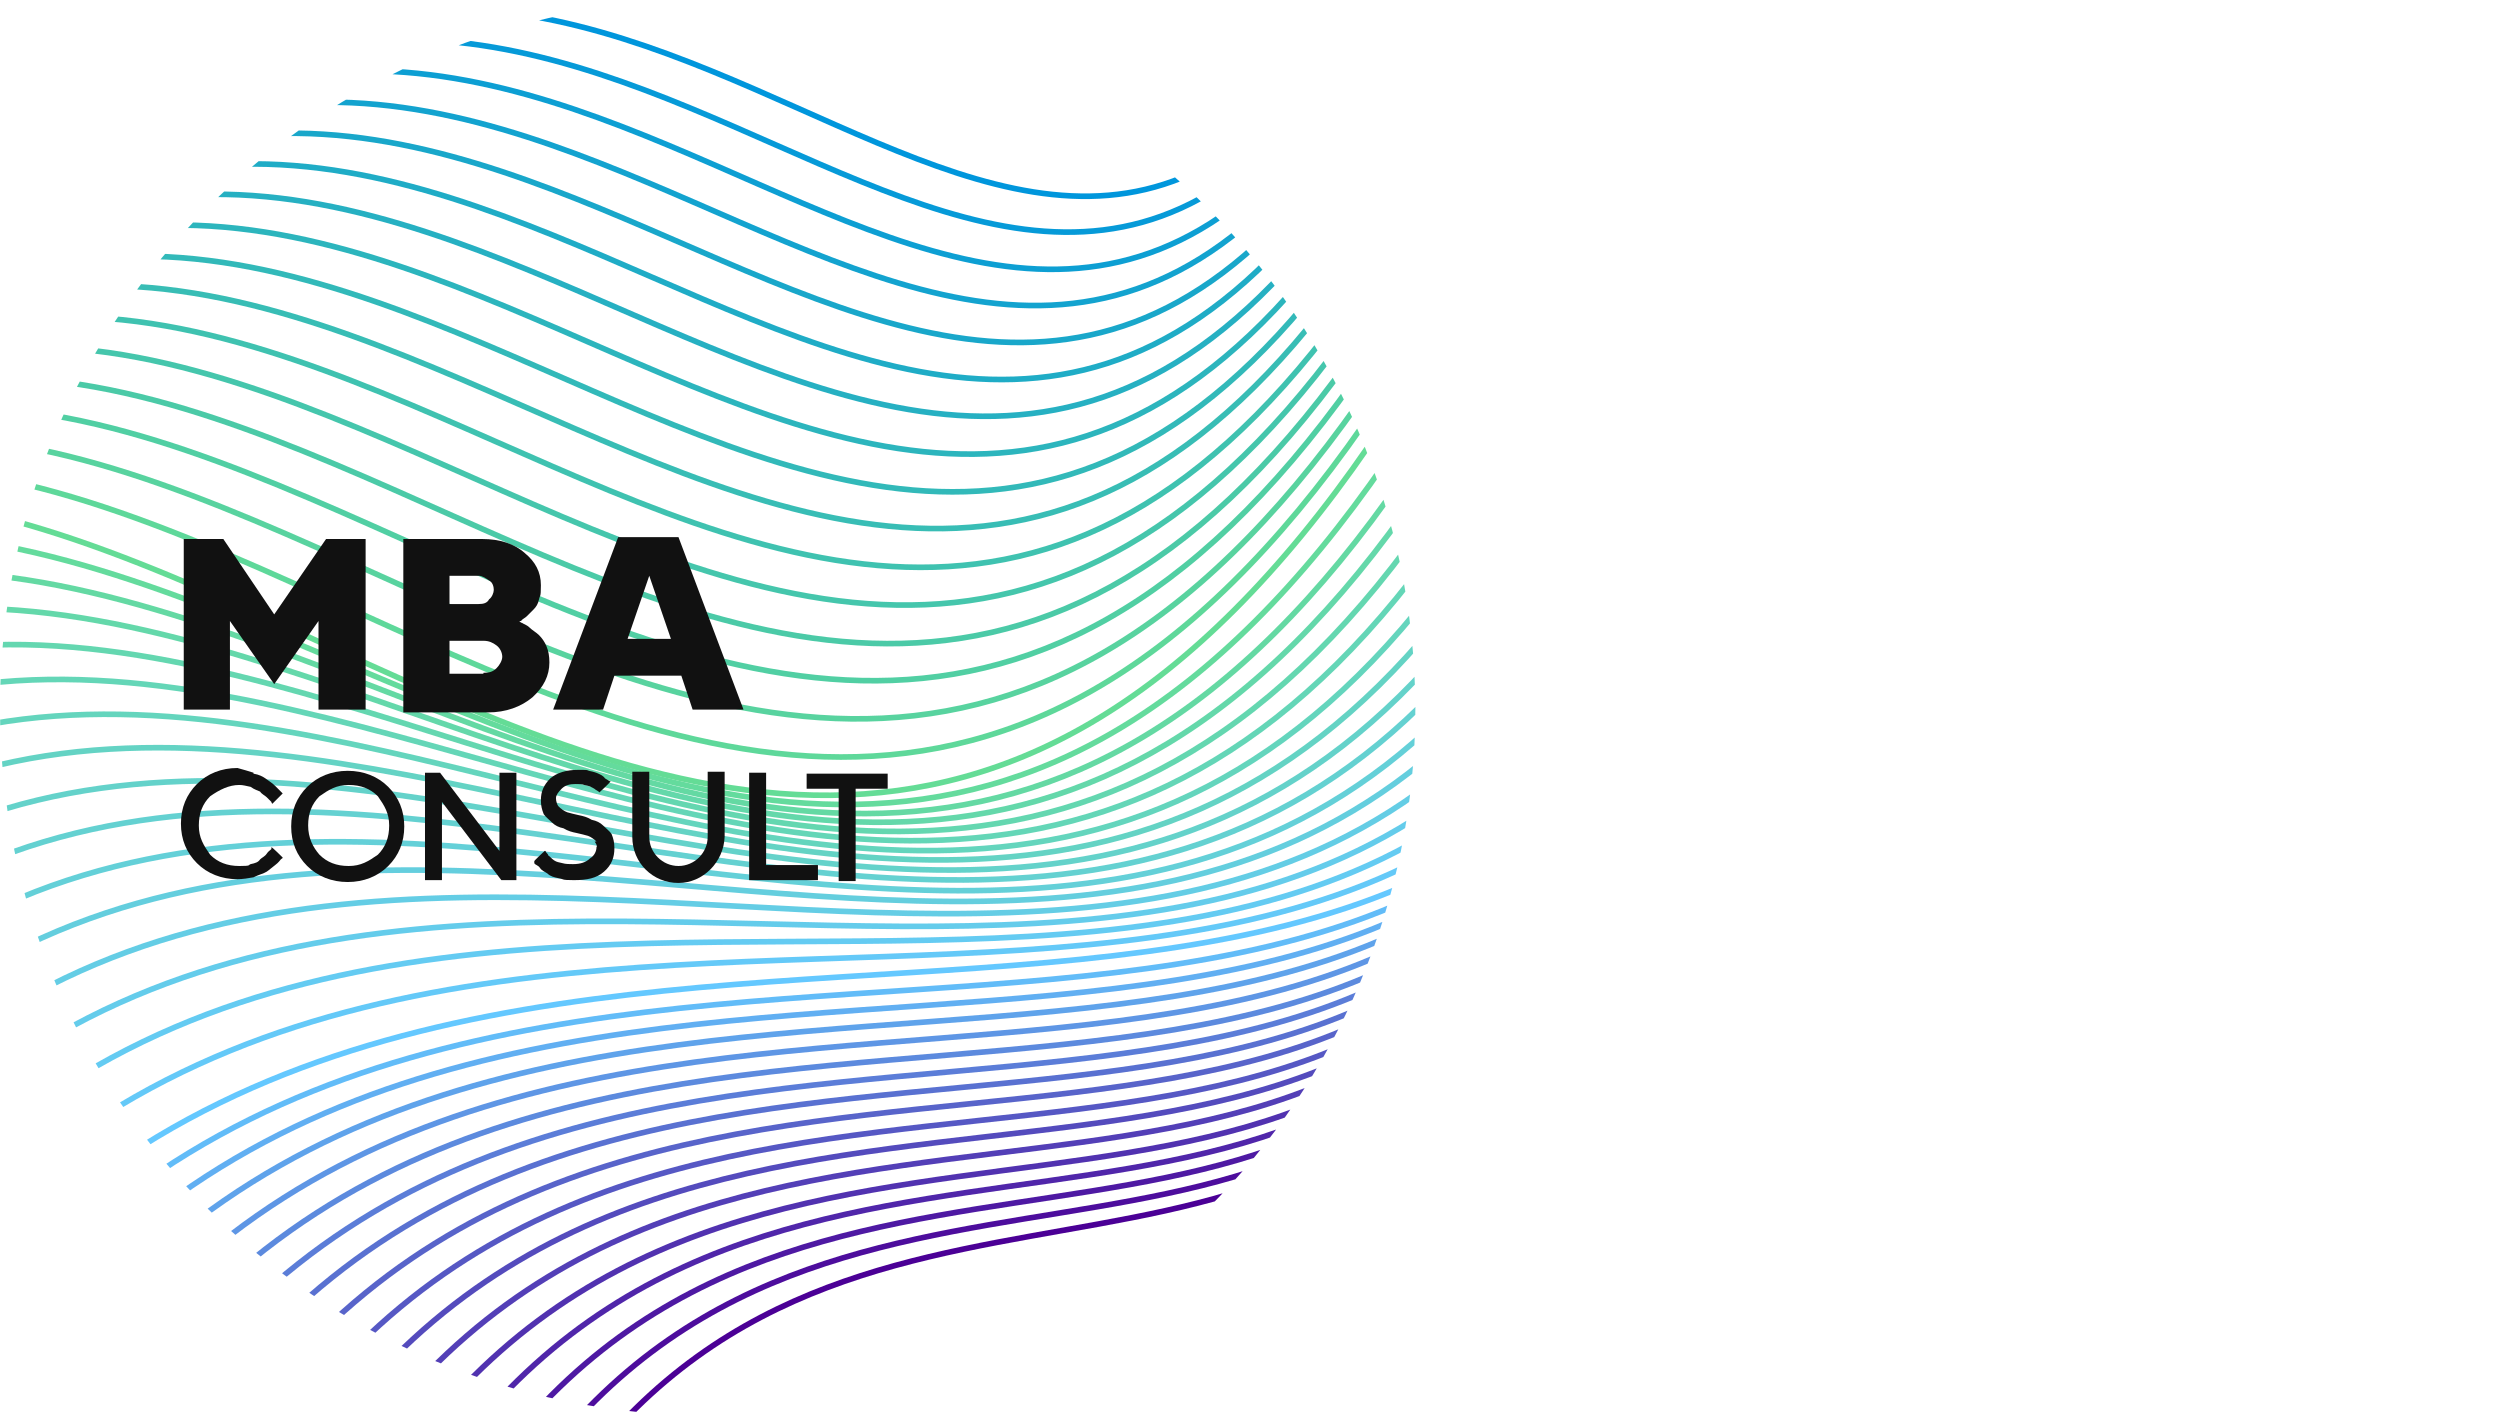 <?xml version="1.0" encoding="UTF-8"?>
<svg xmlns="http://www.w3.org/2000/svg" xmlns:xlink="http://www.w3.org/1999/xlink" version="1.1" viewBox="0 0 265.3 150">
  <defs>
    <style>
      .cls-1, .cls-2, .cls-3, .cls-4, .cls-5, .cls-6, .cls-7, .cls-8, .cls-9, .cls-10, .cls-11, .cls-12, .cls-13, .cls-14, .cls-15, .cls-16, .cls-17, .cls-18, .cls-19, .cls-20, .cls-21, .cls-22, .cls-23, .cls-24, .cls-25, .cls-26, .cls-27, .cls-28, .cls-29, .cls-30, .cls-31, .cls-32, .cls-33, .cls-34, .cls-35, .cls-36, .cls-37, .cls-38, .cls-39, .cls-40, .cls-41, .cls-42, .cls-43, .cls-44, .cls-45, .cls-46, .cls-47, .cls-48, .cls-49, .cls-50 {
        fill: none;
      }

      .cls-51 {
        fill: #111;
      }

      .cls-2 {
        stroke: #4e19a3;
      }

      .cls-2, .cls-3, .cls-4, .cls-5, .cls-6, .cls-7, .cls-8, .cls-9, .cls-10, .cls-11, .cls-12, .cls-13, .cls-14, .cls-15, .cls-16, .cls-17, .cls-18, .cls-19, .cls-20, .cls-21, .cls-22, .cls-23, .cls-24, .cls-25, .cls-26, .cls-27, .cls-28, .cls-29, .cls-30, .cls-31, .cls-32, .cls-33, .cls-34, .cls-35, .cls-36, .cls-37, .cls-38, .cls-39, .cls-40, .cls-41, .cls-42, .cls-43, .cls-44, .cls-45, .cls-46, .cls-47, .cls-48, .cls-49, .cls-50 {
        stroke-miterlimit: 11.3;
        stroke-width: .6px;
      }

      .cls-3 {
        stroke: #13a3cf;
      }

      .cls-4 {
        stroke: #0096dc;
      }

      .cls-5 {
        stroke: #3fc2b0;
      }

      .cls-6 {
        stroke: #62bcf8;
      }

      .cls-7 {
        stroke: #5132b0;
      }

      .cls-8 {
        stroke: #64d3c4;
      }

      .cls-9 {
        stroke: #64d0d8;
      }

      .cls-10 {
        stroke: #64d1d1;
      }

      .cls-11 {
        stroke: #19a7ca;
      }

      .cls-12 {
        stroke: #069ad8;
      }

      .cls-13 {
        stroke: #64d7b0;
      }

      .cls-14 {
        stroke: #61aff2;
      }

      .cls-15 {
        stroke: #5971d1;
      }

      .cls-16 {
        stroke: #38bdb5;
      }

      .cls-17 {
        stroke: #64d6b7;
      }

      .cls-18 {
        stroke: #5e96e5;
      }

      .cls-19 {
        stroke: #26b0c2;
      }

      .cls-20 {
        stroke: #533fb7;
      }

      .cls-21 {
        stroke: #45c6ac;
      }

      .cls-22 {
        stroke: #4bcaa7;
      }

      .cls-23 {
        stroke: #4b0096;
      }

      .cls-24 {
        stroke: #32b9b9;
      }

      .cls-25 {
        stroke: #0d9fd3;
      }

      .cls-26 {
        stroke: #58d39f;
      }

      .cls-27 {
        stroke: #2cb5bd;
      }

      .cls-28 {
        stroke: #64cde5;
      }

      .cls-29 {
        stroke: #64cceb;
      }

      .cls-30 {
        stroke: #64d2ca;
      }

      .cls-31 {
        stroke: #64cede;
      }

      .cls-32 {
        stroke: #4d0d9d;
      }

      .cls-33 {
        stroke: #5864ca;
      }

      .cls-34 {
        stroke: #64db9d;
      }

      .cls-35 {
        stroke: #5658c4;
      }

      .cls-36 {
        stroke: #64d5bd;
      }

      .cls-37 {
        stroke: #64cbf2;
      }

      .cls-38 {
        stroke: #64c9f8;
      }

      .cls-39 {
        stroke: #64d8aa;
      }

      .cls-40 {
        stroke: #5026aa;
      }

      .cls-41 {
        stroke: #64c8ff;
      }

      .cls-42 {
        stroke: #5b7dd8;
      }

      .cls-43 {
        stroke: #64d9a3;
      }

      .cls-44 {
        stroke: #1facc6;
      }

      .cls-45 {
        stroke: #5ed89a;
      }

      .cls-46 {
        stroke: #5fa3eb;
      }

      .cls-47 {
        stroke: #5c8ade;
      }

      .cls-48 {
        stroke: #544bbd;
      }

      .cls-52 {
        clip-path: url(#clippath);
      }

      .cls-49 {
        stroke: #64dc96;
      }

      .cls-50 {
        stroke: #51cfa3;
      }
    </style>
    <clipPath id="clippath">
      <path class="cls-1" d="M0,75.1c0,41.5,33.6,75.1,75.1,75.1s75.1-33.6,75.1-75.1C150,33.6,116.4,0,75.1,0S0,33.6,0,75.1Z"/>
    </clipPath>
  </defs>
  <!-- Generator: Adobe Illustrator 28.7.1, SVG Export Plug-In . SVG Version: 1.2.0 Build 142)  -->
  <g>
    <g id="Layer_1">
      <g>
        <g class="cls-52">
          <g>
            <path class="cls-23" d="M154.1,111.5c-26.2,33.2-77.7,1.5-103.5,64.4"/>
            <path class="cls-32" d="M155.7,108.6c-26.8,35.7-82.5,1-109.5,66.7"/>
            <path class="cls-2" d="M157.1,105.8c-27.5,38.2-87.4.6-115.6,69.1"/>
            <path class="cls-40" d="M158.6,103c-28,40.7-92.1.1-121.6,71.3"/>
            <path class="cls-7" d="M160.1,100.2c-28.6,43.2-97-.2-127.7,73.7"/>
            <path class="cls-20" d="M161.5,97.3c-29.2,45.7-101.7-.7-133.7,76.1"/>
            <path class="cls-48" d="M163.1,94.5c-29.7,48-106.6-1.1-139.8,78.3"/>
            <path class="cls-35" d="M164.6,91.7c-30.3,50.5-111.3-1.6-145.8,80.7"/>
            <path class="cls-33" d="M166.1,88.8c-30.9,53-116.2-2-151.9,83.1"/>
            <path class="cls-15" d="M167.5,86c-31.4,55.5-120.9-2.5-157.9,85.3"/>
            <path class="cls-42" d="M169,83.2c-32.1,58-125.8-2.9-163.9,87.7"/>
            <path class="cls-47" d="M170.6,80.4c-32.7,60.5-130.6-3.4-170,90"/>
            <path class="cls-18" d="M172,77.5c-33.2,63-135.4-3.8-176,92.4"/>
            <path class="cls-46" d="M173.5,74.7c-33.8,65.4-140.2-4.3-182.1,94.7"/>
            <path class="cls-14" d="M175,71.9c-34.4,67.9-145-4.7-188.1,97"/>
            <path class="cls-6" d="M176.6,69.1c-35,70.4-149.9-5.1-194.2,99.4"/>
            <path class="cls-41" d="M178,66.2c-35.5,72.9-154.6-5.5-200.2,101.7"/>
            <path class="cls-38" d="M176.5,64.3c-38.1,76.5-154.5-8.7-201.4,98.6"/>
            <path class="cls-37" d="M174.9,62.5c-40.7,80-154.5-11.9-202.6,95.5"/>
            <path class="cls-29" d="M173.2,60.6c-43.2,83.6-154.4-15-203.8,92.4"/>
            <path class="cls-28" d="M171.6,58.7C125.8,145.9,17.3,40.6-33.5,148"/>
            <path class="cls-31" d="M170,56.7C121.7,147.6,15.8,35.5-36.2,142.9"/>
            <path class="cls-9" d="M168.4,54.9C117.6,149.3,14.4,30.5-39,137.9"/>
            <path class="cls-10" d="M166.8,53C113.4,151,12.9,25.4-41.8,132.9"/>
            <path class="cls-30" d="M165.3,51.1C109.2,152.7,11.3,20.5-44.5,128"/>
            <path class="cls-8" d="M163.7,49.2C105.1,154.4,9.8,15.4-47.4,122.9"/>
            <path class="cls-36" d="M162.1,47.4C100.9,156.1,8.4,10.4-50.2,117.9"/>
            <path class="cls-17" d="M160.4,45.4C96.8,157.8,6.9,5.3-53,112.9"/>
            <path class="cls-13" d="M158.8,43.5C92.6,159.5,5.3.3-55.8,108"/>
            <path class="cls-39" d="M157.2,41.6C88.4,161.2,3.8-4.7-58.6,102.9"/>
            <path class="cls-43" d="M155.7,39.8C84.3,162.9,2.4-9.7-61.4,97.9"/>
            <path class="cls-34" d="M154.1,37.9C80.1,164.6.9-14.8-64.2,92.9"/>
            <path class="cls-49" d="M152.5,35.9C76,166.3-.7-19.8-67,87.9"/>
            <path class="cls-45" d="M151.7,34.1C77.5,159.5,3.1-21.9-63.5,84.8"/>
            <path class="cls-26" d="M151,32.2C79,152.8,6.7-24-60,81.7"/>
            <path class="cls-50" d="M150.2,30.4C80.6,146,10.3-26.1-56.5,78.7"/>
            <path class="cls-22" d="M149.5,28.6C82.2,139.4,13.9-28.1-53,75.6"/>
            <path class="cls-21" d="M148.8,26.7C83.6,132.6,17.5-30.3-49.5,72.5"/>
            <path class="cls-5" d="M148.1,24.9C85.1,125.8,21.1-32.3-46,69.4"/>
            <path class="cls-16" d="M147.3,22.9C86.7,119,24.8-34.5-42.6,66.2"/>
            <path class="cls-24" d="M146.6,21.1C88.2,112.4,28.5-36.5-39.1,63.2"/>
            <path class="cls-27" d="M145.8,19.3C89.8,105.6,32.1-38.7-35.6,60.1"/>
            <path class="cls-19" d="M145.1,17.4C91.3,98.8,35.7-40.8-32,57"/>
            <path class="cls-44" d="M144.3,15.6C92.8,92.1,39.3-42.8-28.6,53.9"/>
            <path class="cls-11" d="M143.7,13.8C94.4,85.3,43-44.9-25.1,50.9"/>
            <path class="cls-3" d="M142.9,11.9C95.9,78.6,46.6-47-21.6,47.8"/>
            <path class="cls-25" d="M142.2,10.1C97.4,71.9,50.2-49.1-18.1,44.6"/>
            <path class="cls-12" d="M141.4,8.1C98.9,65.1,53.9-51.2-14.6,41.6"/>
            <path class="cls-4" d="M140.7,6.3C100.5,58.3,57.5-53.2-11.1,38.5"/>
          </g>
        </g>
        <g>
          <path class="cls-51" d="M26.9,82.1c.6.1,1,.3,1.4.6.3.2.7.5.9.7.2.2.5.5.6.6l.2.2-1.1,1.1s-.1-.1-.1-.2c-.1-.1-.2-.2-.5-.5-.2-.2-.5-.3-.7-.6-.2-.1-.6-.2-1-.5-.5-.1-.8-.2-1.2-.2-1.1,0-2.1.5-3.1,1.2-.8.8-1.2,1.8-1.2,3.1s.5,2.1,1.2,3.1c.8.8,1.8,1.2,3.1,1.2s.9-.1,1.2-.2c.5-.1.8-.2,1-.5.2-.2.5-.3.7-.6s.3-.3.5-.5v-.2c.1,0,1.2,1.1,1.2,1.1,0,.1-.1.1-.2.2s-.2.3-.6.6-.6.5-.9.7-.8.3-1.4.6c-.6.1-1.1.2-1.7.2-1.7,0-3.2-.6-4.3-1.7s-1.7-2.5-1.7-4.2.6-3.1,1.7-4.2,2.6-1.7,4.3-1.7c.7.2,1.1.3,1.7.5Z"/>
          <path class="cls-51" d="M32.6,83.5c1.1-1.1,2.6-1.7,4.3-1.7s3.2.6,4.3,1.7,1.7,2.5,1.7,4.2-.6,3.1-1.7,4.2-2.6,1.7-4.3,1.7-3.2-.6-4.3-1.7-1.7-2.5-1.7-4.2.6-3.1,1.7-4.2ZM33.9,90.7c.8.8,1.8,1.2,3.1,1.2s2.1-.5,3.1-1.2c.8-.8,1.2-1.8,1.2-3.1s-.5-2.1-1.2-3.1c-.8-.8-1.8-1.2-3.1-1.2s-2.1.5-3.1,1.2c-.8.8-1.2,1.8-1.2,3.1s.5,2.3,1.2,3.1Z"/>
          <path class="cls-51" d="M54.8,82v11.4h-1.6l-6.3-8.3v8.3h-1.8v-11.4h1.6l6.3,8.3v-8.3h1.8Z"/>
          <path class="cls-51" d="M63.3,89.3c-.2-.2-.6-.5-.9-.6s-.8-.2-1.2-.3c-.5-.1-.9-.2-1.4-.5-.5-.1-.9-.3-1.2-.6s-.7-.6-.9-.9c-.2-.5-.3-.9-.3-1.5,0-.9.3-1.6,1-2.3.7-.6,1.7-.9,2.9-.9s.9,0,1.2.1c.5.1.8.2,1,.3.2.1.5.2.7.5.2.1.3.2.5.3h.1c0,.1-1.2,1.2-1.2,1.2,0,0,0-.1-.1-.1,0,0-.1-.1-.3-.2-.1-.1-.3-.2-.5-.3-.2-.1-.3-.1-.7-.2-.2-.1-.6-.1-.9-.1-.6,0-1.1.1-1.5.5s-.6.7-.6,1,.1.7.3.9c.2.2.6.5.9.6s.8.2,1.2.3c.5.1.9.2,1.4.5.5.1.9.3,1.2.6s.7.6.9.9c.2.5.3.9.3,1.5,0,1-.3,1.8-1.1,2.5s-1.8.9-3.2.9-1-.1-1.6-.2c-.5-.1-.9-.2-1.2-.5-.3-.2-.6-.3-.8-.6s-.5-.3-.6-.5v-.2c-.1,0,1.1-1.1,1.1-1.1h.1c0,.2.2.2.3.5.2.1.3.3.6.5s.5.2.9.3c.3.1.8.1,1.1.1.8,0,1.4-.2,1.8-.6.5-.3.7-.8.7-1.2.1-.1,0-.3-.2-.6Z"/>
          <path class="cls-51" d="M79.5,93.4v-11.4h1.8v9.8h5.5v1.6h-7.3Z"/>
          <path class="cls-51" d="M94.2,82v1.7h-3.4v9.8h-1.8v-9.8h-3.4v-1.6h8.6Z"/>
          <path class="cls-51" d="M24.4,65.9v9.4h-4.9v-18.1h4.2l5.4,8,5.5-8h4.2v18.1h-5v-9.4l-4.7,6.7-4.7-6.7Z"/>
          <path class="cls-51" d="M42.8,75.3v-18.1h8.4c1.8,0,3.4.5,4.5,1.5,1.1.9,1.7,2,1.7,3.4s-.1,1-.2,1.5c-.1.5-.3.8-.6,1.1l-.7.7c-.2.2-.5.3-.6.5h-.2c.1.1.2.2.3.2.1.1.5.2.8.5s.7.5,1,.8c.3.3.6.7.8,1.2s.3,1,.3,1.7c0,1.4-.6,2.6-1.8,3.7-1.2,1-2.8,1.6-4.7,1.6h-9v-.2ZM47.7,61.2v2.9h3.1c.5,0,.9-.1,1.1-.5.3-.2.5-.7.5-1s-.1-.8-.5-1c-.3-.2-.7-.5-1.1-.5,0,0-3.1,0-3.1,0ZM51.3,71.4c.6,0,1-.1,1.4-.5.3-.3.6-.8.6-1.2s-.2-.9-.6-1.2-.8-.5-1.4-.5h-3.6v3.5h3.6Z"/>
          <path class="cls-51" d="M73.6,75.3h5.3l-6.9-18.3h-6.4l-6.9,18.3h5.3l1.2-3.6h7.1l1.2,3.6ZM66.6,67.8l2.3-6.7,2.3,6.7h-4.5Z"/>
          <path class="cls-51" d="M72,93.7c-2.7,0-4.9-2.1-4.9-4.9v-6.9h1.8v6.9c0,1.7,1.4,3.1,3.1,3.1s3.1-1.4,3.1-3.1v-6.9h1.8v6.9c-.1,2.7-2.3,4.9-4.9,4.9Z"/>
        </g>
      </g>
    </g>
  </g>
</svg>